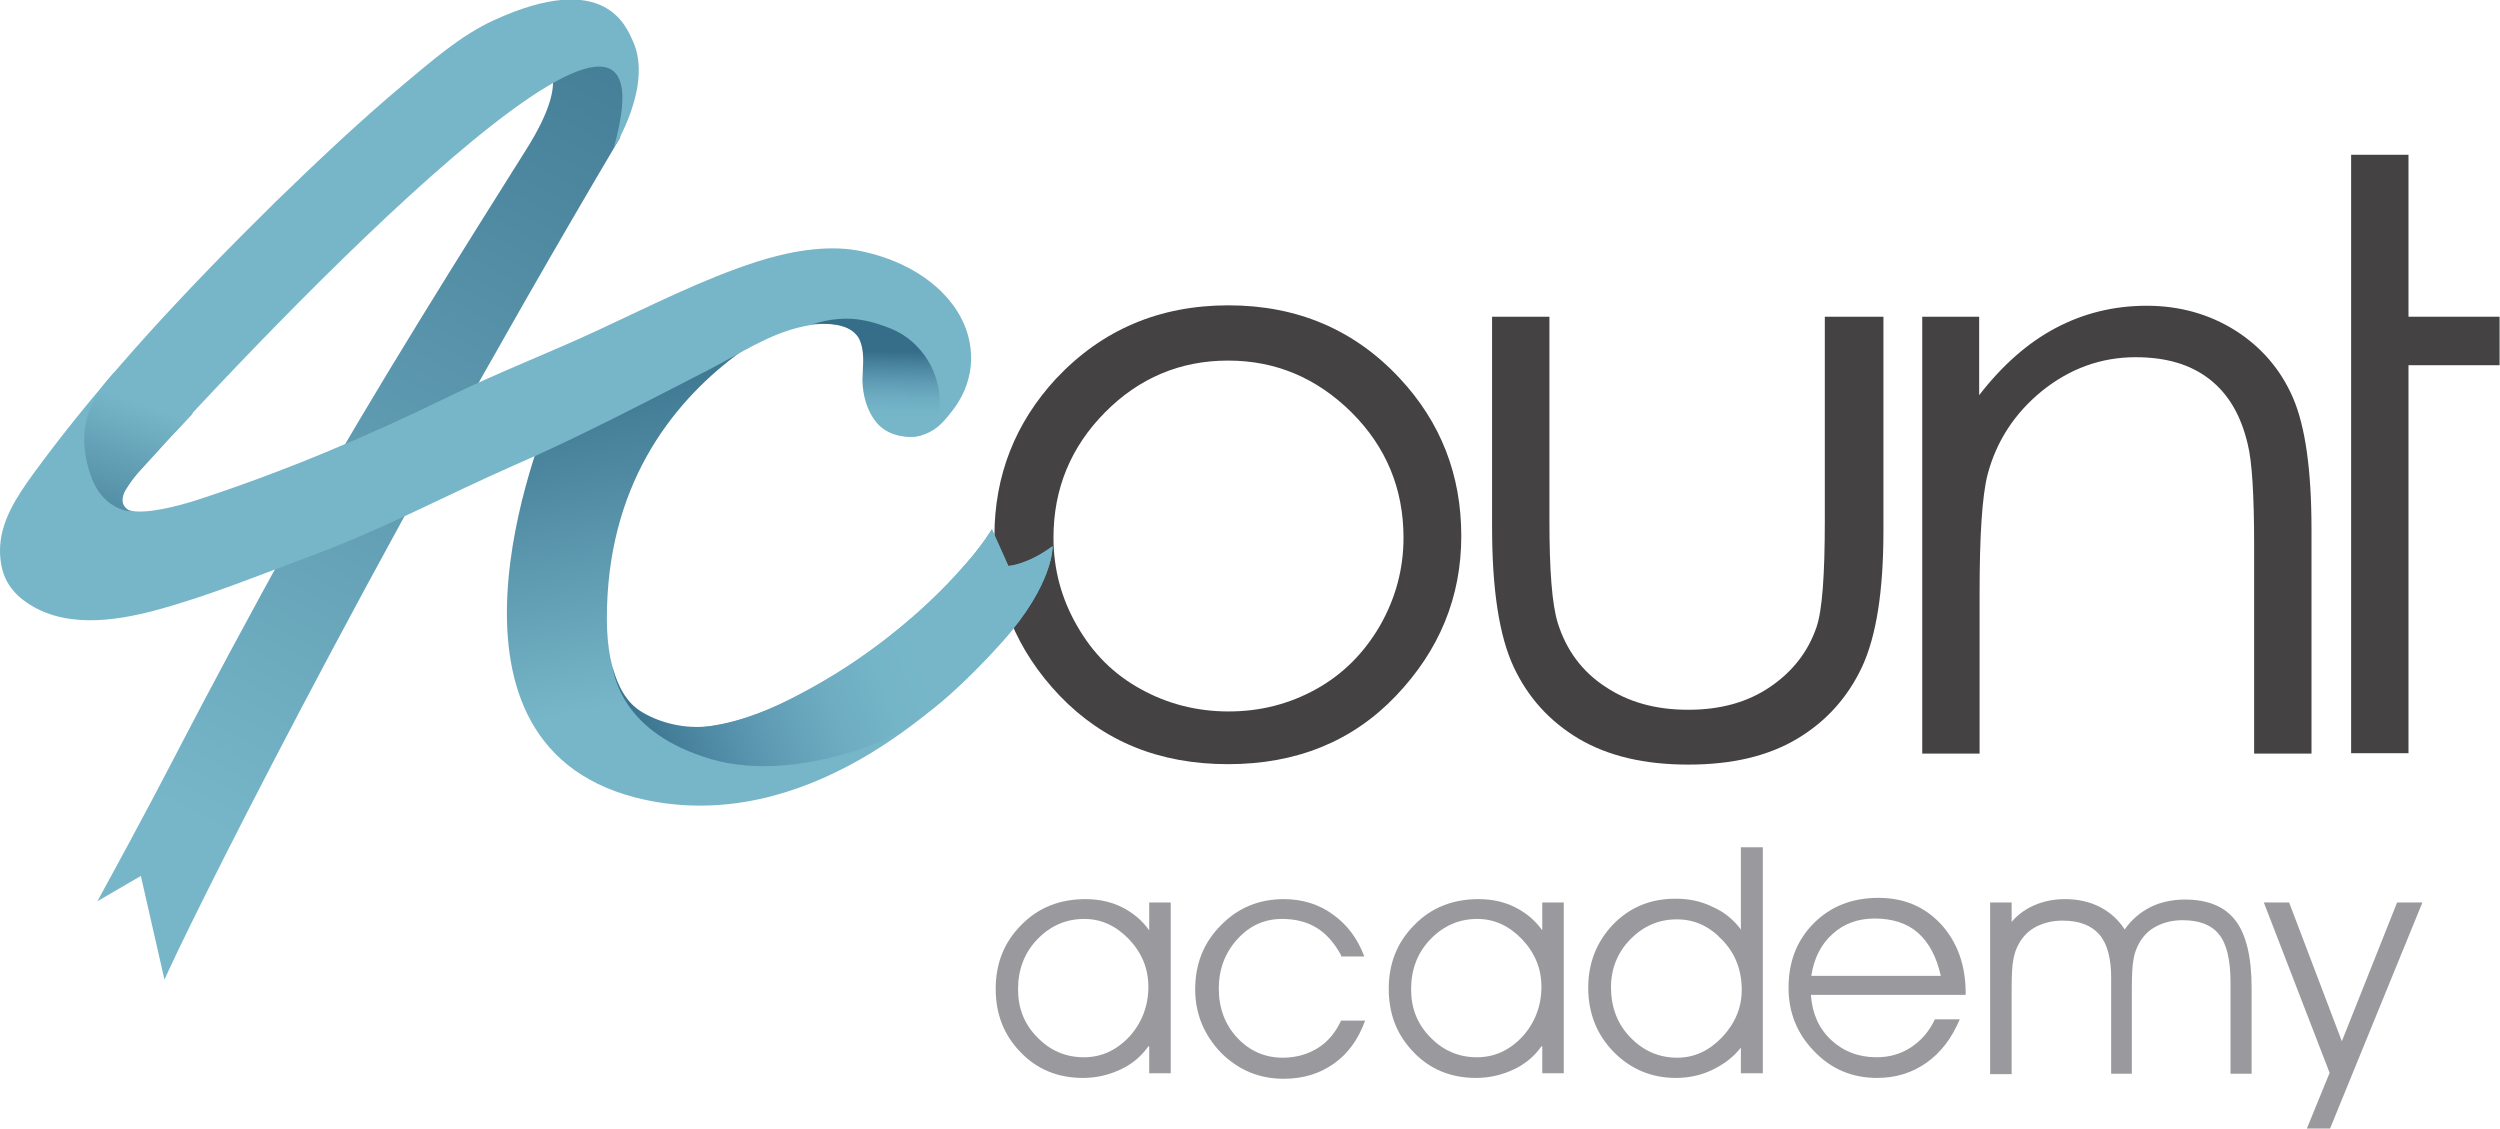 <?xml version="1.0" encoding="utf-8"?>
<!-- Generator: Adobe Illustrator 22.1.0, SVG Export Plug-In . SVG Version: 6.00 Build 0)  -->
<svg version="1.0" id="Camada_1" xmlns="http://www.w3.org/2000/svg" xmlns:xlink="http://www.w3.org/1999/xlink" x="0px" y="0px"
	 viewBox="0 0 592.8 267.6" style="enable-background:new 0 0 592.8 267.6;" xml:space="preserve">
<style type="text/css">
	.st0{fill:#444242;}
	.st1{fill:url(#SVGID_1_);}
	.st2{fill:url(#SVGID_2_);}
	.st3{fill:#77B6C9;}
	.st4{fill:url(#SVGID_3_);}
	.st5{fill:url(#SVGID_4_);}
	.st6{fill:url(#SVGID_5_);}
	.st7{fill:url(#SVGID_6_);}
	.st8{fill:#9A999E;}
</style>
<g>
	<g>
		<path class="st0" d="M291.3,72.4c16.3,0,29.9,5.8,40.6,17.3c9.8,10.5,14.6,23,14.6,37.4c0,14.5-5.2,27.1-15.5,37.9
			c-10.3,10.8-23.6,16.2-39.8,16.2c-16.3,0-29.5-5.4-39.9-16.2c-10.3-10.8-15.5-23.5-15.5-37.9c0-14.3,4.9-26.8,14.6-37.3
			C261.3,78.2,274.9,72.4,291.3,72.4z M291.2,85.5c-11.3,0-21.1,4.1-29.2,12.3c-8.1,8.2-12.2,18.1-12.2,29.7
			c0,7.5,1.9,14.5,5.6,20.9c3.7,6.5,8.7,11.5,15.1,15c6.3,3.5,13.3,5.3,20.8,5.3c7.6,0,14.5-1.8,20.8-5.3c6.3-3.5,11.3-8.5,15.1-15
			c3.7-6.5,5.6-13.4,5.6-20.9c0-11.6-4.1-21.5-12.3-29.7C312.2,89.6,302.5,85.5,291.2,85.5z"/>
		<path class="st0" d="M353.8,75.1h13.6v48.3c0,11.8,0.6,19.9,2,24.4c2,6.3,5.7,11.4,11.2,15c5.5,3.7,12,5.5,19.7,5.5
			s14.1-1.8,19.4-5.4c5.3-3.6,9-8.3,11-14.1c1.4-4,2-12.5,2-25.4V75.1h13.9v50.8c0,14.3-1.7,25-5.1,32.3c-3.4,7.2-8.5,12.9-15.4,17
			c-6.9,4.1-15.4,6.1-25.8,6.1c-10.3,0-18.9-2-25.9-6.1c-6.9-4.1-12.1-9.8-15.5-17.1c-3.4-7.3-5.1-18.3-5.1-33.1V75.1z"/>
		<path class="st0" d="M455.7,75.1h13.6v18.6c5.5-7.1,11.5-12.4,18.1-15.9c6.6-3.5,13.8-5.3,21.6-5.3c7.9,0,14.9,2,21.1,5.9
			c6.1,3.9,10.7,9.2,13.6,15.9c2.9,6.7,4.4,17,4.4,31.1v53.3h-13.6v-49.4c0-11.9-0.5-19.9-1.5-23.9c-1.6-6.9-4.6-12-9.1-15.5
			c-4.5-3.5-10.3-5.2-17.5-5.2c-8.2,0-15.6,2.7-22.2,8c-6.5,5.3-10.8,11.9-12.9,19.8c-1.3,5.1-1.9,14.5-1.9,28.2v38h-13.6V75.1z"/>
		<path class="st0" d="M557.5,36.7h13.6v38.4h21.6v11.5h-21.6v92h-13.6v-92V75.1V36.7z"/>
	</g>
	<g>
		<linearGradient id="SVGID_1_" gradientUnits="userSpaceOnUse" x1="46.877" y1="194.791" x2="171.464" y2="-39.002">
			<stop  offset="0" style="stop-color:#77B6C9"/>
			<stop  offset="0.995" style="stop-color:#366E89"/>
		</linearGradient>
		<path class="st1" d="M147,32.7C85.3,137,43.3,222.3,39,232.3l-5.6-24.6l-10.3,6C45.9,172,40.4,180,72.2,122.2
			C87,95.4,111.3,56.9,125,35.1c10.3-16.5,4.5-19.7,4.5-19.7S145.3,5.7,150,13"/>
		<linearGradient id="SVGID_2_" gradientUnits="userSpaceOnUse" x1="188.336" y1="159.344" x2="172.209" y2="73.334">
			<stop  offset="0" style="stop-color:#77B6C9"/>
			<stop  offset="0.995" style="stop-color:#366E89"/>
		</linearGradient>
		<path class="st2" d="M204.9,69.1c0,0-61.1,14.8-61,77.7c0.1,56,73.5,7.4,91.3-21.3l3.9,8.7c0,0,4.4-0.2,10.5-4.7
			c0,0,0.3,8.9-11.8,22.5c-15.3,17.2-47.5,45.5-84.6,37.7c-55.4-11.7-24.9-86.8-22.3-92.8"/>
		<path class="st3" d="M204,80.3c2.4,3.4,2.2,8.4,2.9,12.4c0.5,2.7,1.1,5.8,2.9,8c2,2.4,5.5,3.4,8.4,2.6c3.4-0.9,5.2-2.8,7.3-5.5
			c5.4-6.6,6.3-15.1,2.3-22.6c-4.8-8.9-14.8-14-24.4-15.8c-7.8-1.4-16.6,0.3-24.1,2.7c-12.9,4.2-25,10.4-37.3,16.1
			c-11.8,5.5-23.6,10-35.3,15.7c-19.4,9.5-39.3,17.9-59.8,24.6c0,0-28.8,9.7-13.7-7c30-33.3,130-138.8,112.3-76.3
			c0,0,9.4-14.8,4.6-25.4c-1.6-3.5-6.6-17.1-33-5c-7.9,3.6-14.9,9.8-21.5,15.3C85,29,75.1,38.4,65.3,47.9C44.9,68,24.9,89.1,8,112.2
			c-3.9,5.4-8.1,11.5-8,18.6c0.1,4.8,1.6,8.4,5.4,11.4c9.1,7,21.6,5.2,31.9,2.4c12.5-3.4,24.3-8.3,36.5-12.8
			c16.8-6.2,32-14.4,48.4-21.6c15.2-6.6,31.2-15,46-22.6c7.2-3.7,14.2-8.5,22.3-10.2c3.6-0.8,8.7-1.2,11.8,1.2
			C203,79.1,203.5,79.7,204,80.3z"/>
		<g>
			<linearGradient id="SVGID_3_" gradientUnits="userSpaceOnUse" x1="207.416" y1="104.582" x2="207.763" y2="83.188">
				<stop  offset="0.218" style="stop-color:#77B6C9"/>
				<stop  offset="0.336" style="stop-color:#75B5C8"/>
				<stop  offset="0.483" style="stop-color:#6DACC1"/>
				<stop  offset="0.648" style="stop-color:#609DB5"/>
				<stop  offset="0.823" style="stop-color:#4C87A1"/>
				<stop  offset="0.995" style="stop-color:#366E89"/>
			</linearGradient>
			<path class="st4" d="M204.1,81.3c-0.1-0.3-0.3-0.7-0.4-1c-1.6-2.8-4.9-3.4-7.8-3.5c-1.1,0-2.2-0.1-3.3,0.1
				c4.3-1.4,8.6-1.7,12.4-0.9c2.1,0.4,4.2,1.1,6.2,1.9c7.3,2.9,12.1,10.7,11.6,18.5c-0.2,3.3-2.2,6.8-5.7,7.1
				c-3.5,0.4-7.3-0.7-9.5-3.6c-2.1-2.7-3-6.2-3.1-9.6C204.5,87.7,205.1,84.1,204.1,81.3z"/>
		</g>
		<linearGradient id="SVGID_4_" gradientUnits="userSpaceOnUse" x1="236.303" y1="144.888" x2="149.005" y2="177.199">
			<stop  offset="0.218" style="stop-color:#77B6C9"/>
			<stop  offset="0.336" style="stop-color:#75B5C8"/>
			<stop  offset="0.483" style="stop-color:#6DACC1"/>
			<stop  offset="0.648" style="stop-color:#609DB5"/>
			<stop  offset="0.823" style="stop-color:#4C87A1"/>
			<stop  offset="0.995" style="stop-color:#366E89"/>
		</linearGradient>
		<path class="st5" d="M235.2,125.5l3.9,8.7c0,0,4.4-0.2,10.5-4.7c0,0,0.3,8.9-11.8,22.5c-4.3,4.8-8.8,9.4-13.7,13.7
			c-3.7,3.2-10.7,8.4-16.4,10.6c-15.2,5.8-28.9,6.7-39.1,3.7c-21.4-6.3-22.9-20.1-23.5-22.2c1.7,6,3.8,9.4,8.3,11.7
			c4.6,2.4,10.3,3.4,15.4,2.6c7.4-1.1,14.5-4.1,21-7.6c14.5-7.6,28.1-18.1,38.9-30.5C231.1,131.4,233.3,128.5,235.2,125.5z"/>
		<linearGradient id="SVGID_5_" gradientUnits="userSpaceOnUse" x1="34.211" y1="95.881" x2="18.394" y2="138.98">
			<stop  offset="0" style="stop-color:#77B6C9"/>
			<stop  offset="0.995" style="stop-color:#366E89"/>
		</linearGradient>
		<path class="st6" d="M45.5,98.3c0.1-0.1,0.3-0.3,0.4-0.4c-0.9,0.6-1.7,0.3-2.6,0.1c-1.8-0.4-3.6-1.1-5.2-1.9
			c-2.5-1.2-4-3.2-5.6-5.3c-0.7-1-1.5-1.8-2.2-2.9c-0.6-0.8-0.6-1.4-0.7-2.4c0.1,0.9-2.2,2.5-2.8,3.1c-3.2,3.5-5.9,7.8-6.6,12.5
			c-0.6,3.8,0,7.9,1.3,11.6c0.8,2.3,2,4.4,3.8,6c0.9,0.8,1.9,1.4,3,1.9c0.9,0.4,2.1,0.7,3.1,0.6c-0.8,0.1-1.6-0.7-2-1.3
			c-0.7-1.2-0.2-2.8,0.5-3.9c1-1.6,2.1-3.1,3.4-4.5c2.1-2.3,4.1-4.5,6.2-6.8C41.4,102.6,43.5,100.5,45.5,98.3z"/>
	</g>
	<g>
		<path class="st8" d="M272.3,248.1c-1.6,2.3-3.8,4.2-6.6,5.5c-2.8,1.3-5.7,2-8.9,2c-5.9,0-10.9-2-14.8-6.1c-4-4.1-5.9-9.1-5.9-15
			c0-6.1,2-11.1,6.1-15.2c4-4.1,9.1-6.1,15.2-6.1c3.1,0,6,0.6,8.6,1.9c2.6,1.3,4.8,3.1,6.5,5.5V214h5.1v40.5h-5.1V248.1z M272.3,234
			c0-4.3-1.5-8-4.6-11.3c-3.1-3.2-6.6-4.8-10.6-4.8c-4.3,0-8,1.6-11.1,4.8c-3.1,3.2-4.6,7.2-4.6,11.9c0,4.5,1.5,8.3,4.6,11.4
			c3,3.1,6.7,4.7,11,4.7c4.1,0,7.7-1.6,10.8-4.9C270.7,242.6,272.3,238.6,272.3,234z"/>
		<path class="st8" d="M318,226.5c-1.6-2.9-3.5-5.1-5.8-6.5c-2.3-1.4-5-2.1-8.2-2.1c-4.2,0-7.7,1.6-10.6,4.8
			c-2.9,3.2-4.4,7.1-4.4,11.7c0,4.7,1.5,8.6,4.4,11.7c2.9,3.1,6.5,4.7,10.8,4.7c3.1,0,5.9-0.8,8.3-2.3c2.4-1.5,4.2-3.7,5.5-6.5h5.7
			c-1.6,4.4-4,7.8-7.4,10.2c-3.4,2.4-7.3,3.6-11.9,3.6c-5.9,0-10.8-2.1-14.9-6.2c-4-4.2-6.1-9.2-6.1-15c0-6,2-11.1,6.1-15.2
			c4.1-4.2,9.1-6.2,14.9-6.2c4.4,0,8.3,1.2,11.6,3.6c3.4,2.4,5.9,5.7,7.5,10H318z"/>
		<path class="st8" d="M365.5,248.1c-1.6,2.3-3.8,4.2-6.6,5.5c-2.8,1.3-5.7,2-8.9,2c-5.9,0-10.9-2-14.8-6.1c-4-4.1-5.9-9.1-5.9-15
			c0-6.1,2-11.1,6.1-15.2c4-4.1,9.1-6.1,15.2-6.1c3.1,0,6,0.6,8.6,1.9c2.6,1.3,4.8,3.1,6.5,5.5V214h5.1v40.5h-5.1V248.1z M365.5,234
			c0-4.3-1.5-8-4.6-11.3c-3.1-3.2-6.6-4.8-10.6-4.8c-4.3,0-8,1.6-11.1,4.8c-3.1,3.2-4.6,7.2-4.6,11.9c0,4.5,1.5,8.3,4.6,11.4
			c3,3.1,6.7,4.7,11,4.7c4.1,0,7.7-1.6,10.8-4.9C363.9,242.6,365.5,238.6,365.5,234z"/>
		<path class="st8" d="M412.8,220.4v-9v-10.5h5.2v53.6h-5.2v-6.1c-1.8,2.3-4.1,4-6.8,5.3c-2.7,1.3-5.6,1.9-8.6,1.9
			c-5.8,0-10.8-2.1-14.8-6.2c-4-4.1-6-9.2-6-15.2c0-5.9,2-10.9,5.9-15c4-4.1,8.9-6.1,14.8-6.1c3.2,0,6.1,0.6,8.7,1.9
			C408.8,216.2,411,218,412.8,220.4z M413,234.7c0-4.6-1.5-8.6-4.6-11.8c-3.1-3.3-6.6-4.9-10.8-4.9c-4.3,0-7.9,1.6-11,4.7
			c-3,3.1-4.6,6.9-4.6,11.4c0,4.7,1.5,8.7,4.6,11.9c3.1,3.2,6.8,4.8,11.1,4.8c4,0,7.5-1.6,10.6-4.8C411.4,242.7,413,239,413,234.7z"
			/>
		<path class="st8" d="M466,235.9h-36.6c0.3,4.4,1.9,8,4.8,10.7c2.9,2.7,6.5,4.1,10.8,4.1c3,0,5.8-0.8,8.2-2.4
			c2.4-1.6,4.3-3.8,5.6-6.6h5.9c-1.9,4.5-4.5,7.9-7.9,10.3c-3.4,2.4-7.3,3.6-11.7,3.6c-5.9,0-10.9-2.1-14.9-6.3
			c-4.1-4.2-6.1-9.2-6.1-15.1c0-6.2,2-11.3,6-15.3c4-4,9.1-6,15.3-6c6.1,0,11,2.1,14.9,6.3c3.8,4.2,5.8,9.6,5.8,16.3V235.9z
			 M460.2,231.4c-1-4.5-2.8-7.9-5.4-10.2c-2.6-2.3-6.1-3.4-10.3-3.4c-3.9,0-7.3,1.2-10,3.7c-2.7,2.4-4.4,5.8-5,9.9H460.2z"/>
		<path class="st8" d="M503.8,220.4c1.6-2.3,3.7-4.1,6.1-5.3c2.4-1.2,5.2-1.8,8.2-1.8c5.5,0,9.5,1.7,12,5c2.5,3.3,3.8,8.6,3.8,15.9
			v20.4h-5V233c0-5.3-0.9-9.2-2.7-11.4c-1.8-2.3-4.7-3.4-8.7-3.4c-2.3,0-4.3,0.5-6.1,1.4c-1.8,0.9-3.2,2.3-4.2,4.1
			c-0.6,1.1-1.1,2.4-1.3,3.8c-0.3,1.4-0.4,3.9-0.4,7.4v19.7h-4.9v-22.7c0-4.7-0.9-8.1-2.8-10.3c-1.9-2.2-4.8-3.3-8.7-3.3
			c-2.4,0-4.4,0.5-6.2,1.4c-1.8,0.9-3.2,2.3-4.2,4.1c-0.6,1.1-1.1,2.4-1.3,3.8c-0.3,1.4-0.4,3.9-0.4,7.4v19.7h-5.1V214h5.1v4.6
			c1.5-1.8,3.4-3.1,5.5-4c2.1-0.9,4.5-1.4,7.1-1.4c3.1,0,5.9,0.6,8.4,1.9C500.5,216.4,502.4,218.2,503.8,220.4z"/>
		<path class="st8" d="M536.8,214h6l12.5,32.9l13.1-32.9h6l-21.9,53.6H547l5.4-13.2L536.8,214z"/>
	</g>
</g>
</svg>
